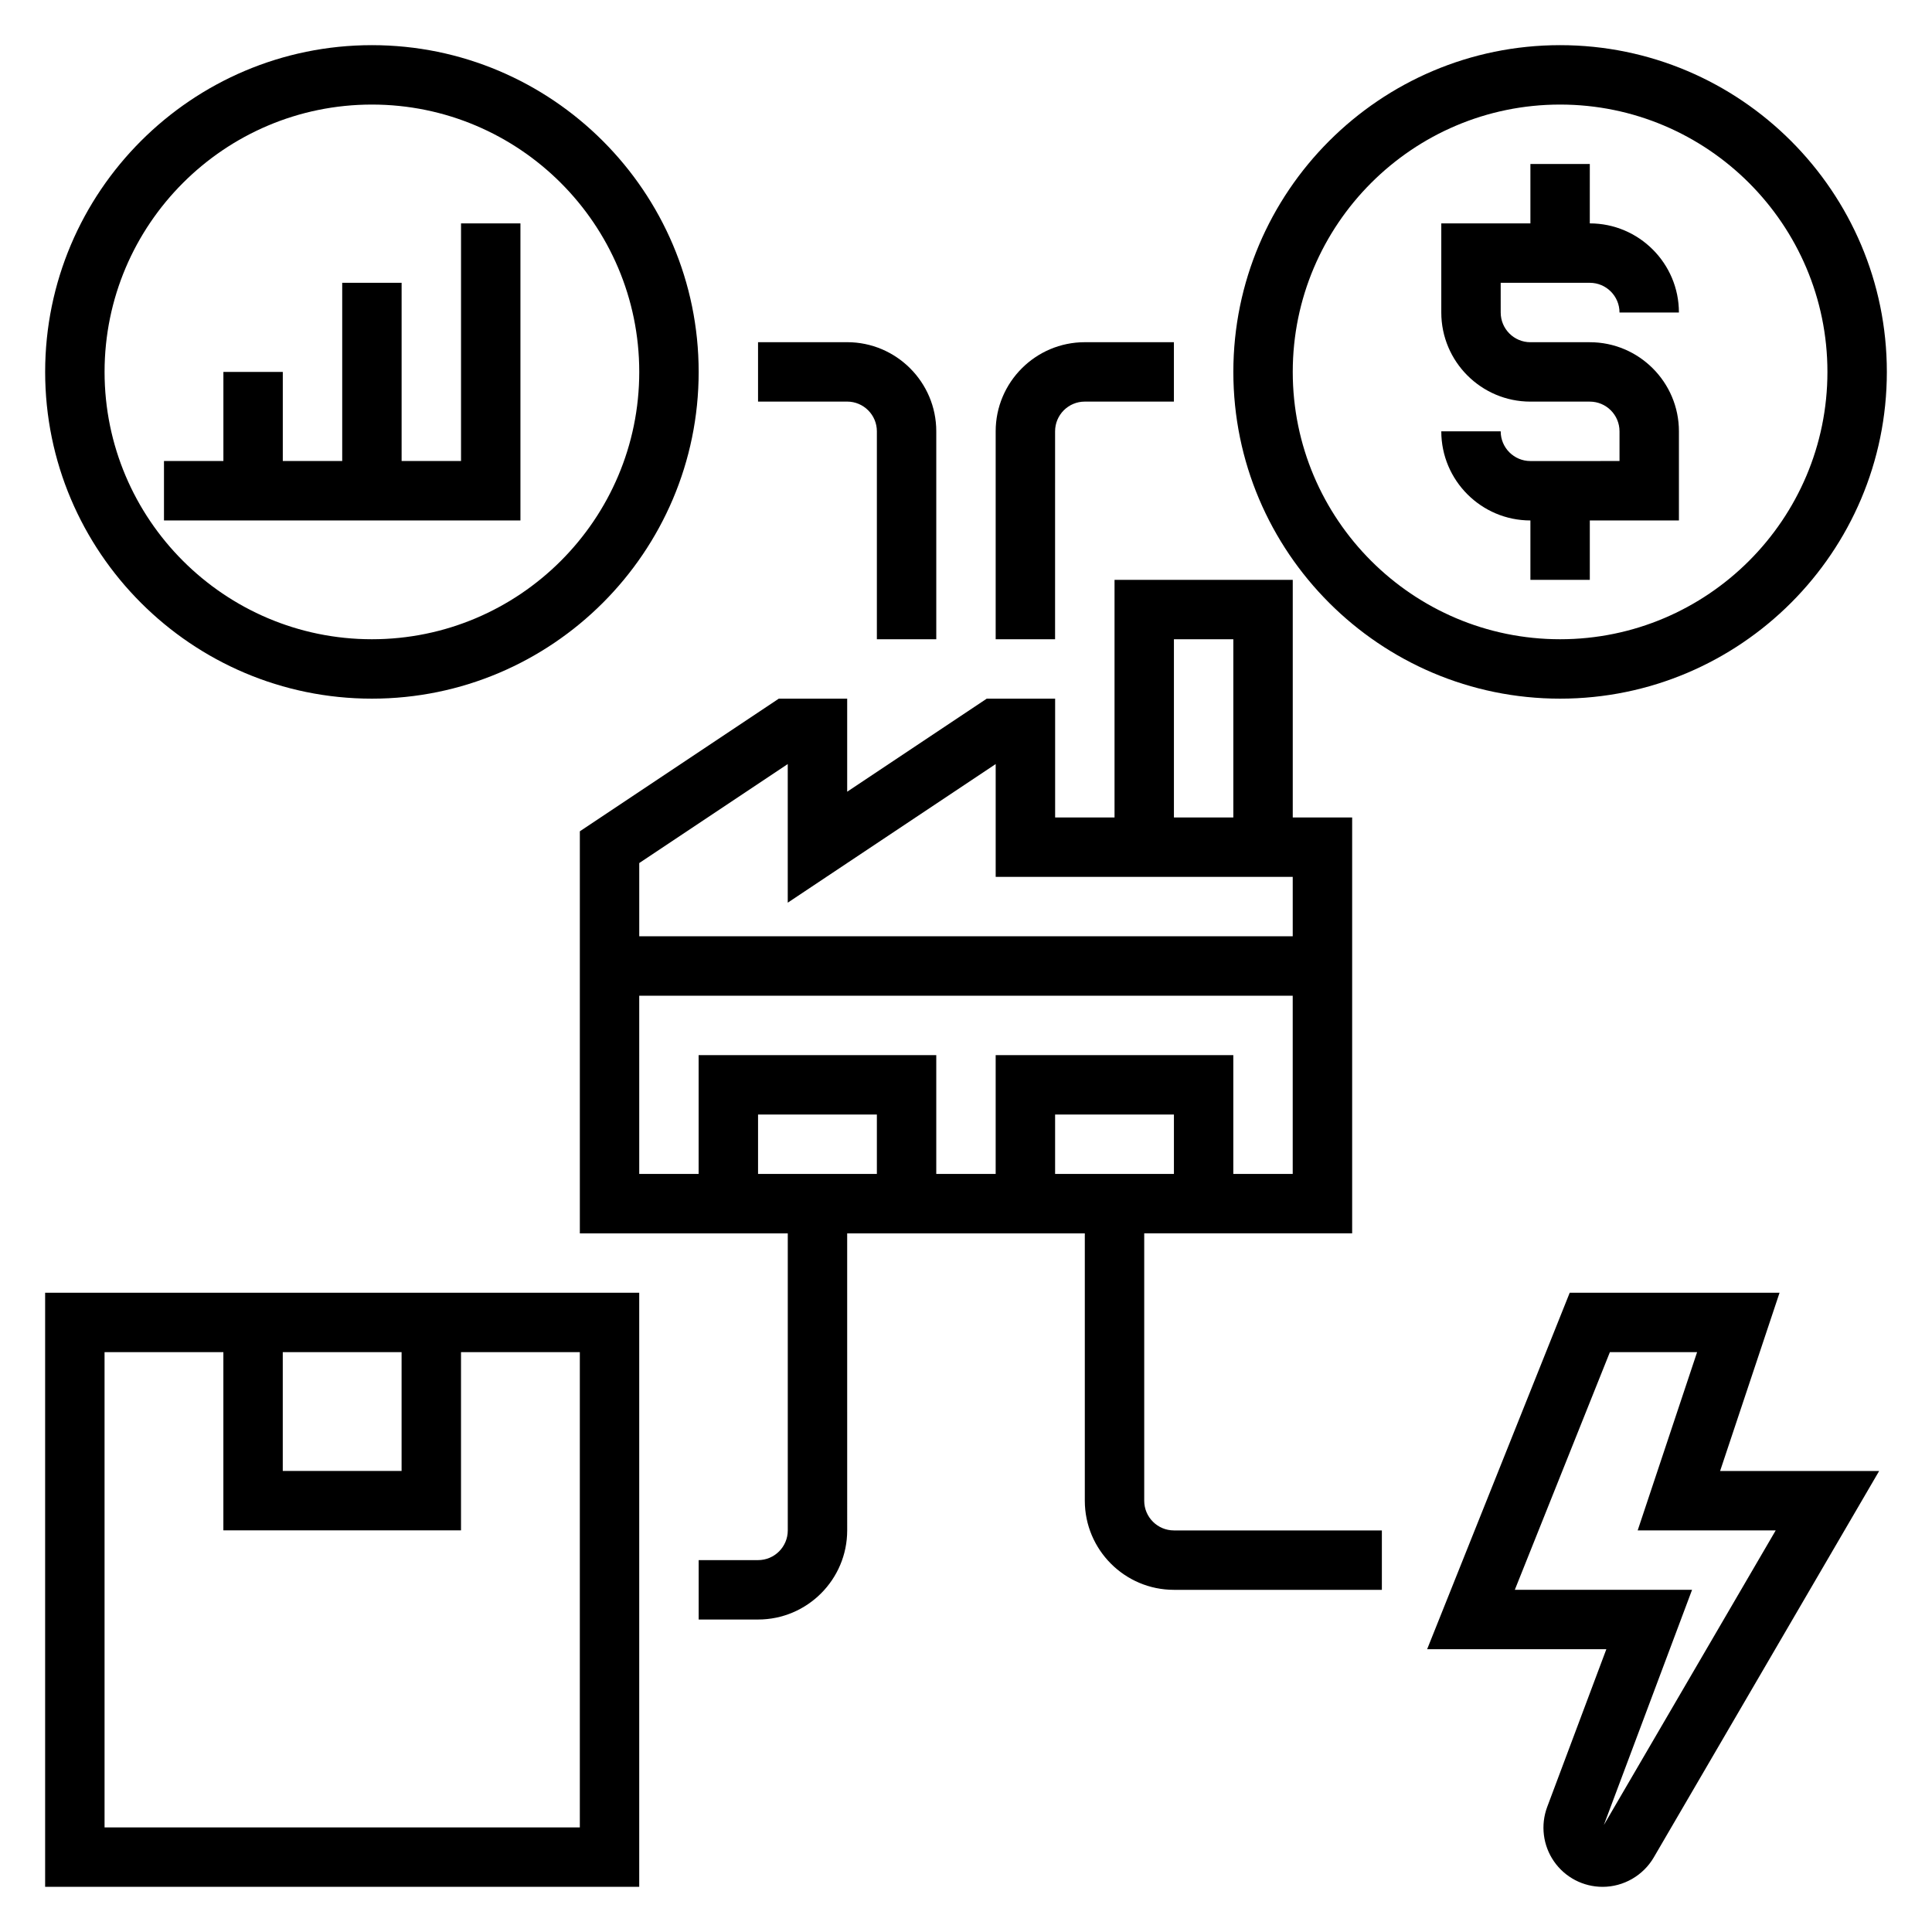 <?xml version="1.0" encoding="UTF-8"?>
<!-- Uploaded to: SVG Repo, www.svgrepo.com, Generator: SVG Repo Mixer Tools -->
<svg fill="#000000" width="800px" height="800px" version="1.1" viewBox="144 144 512 512" xmlns="http://www.w3.org/2000/svg">
 <g>
  <path d="m615.6 486.59h-55.609l-37.785 94.465h47.492l-15.672 41.793c-1.801 4.816-1.133 10.219 1.793 14.438 2.922 4.227 7.738 6.746 12.887 6.746 5.551 0 10.738-2.984 13.547-7.777l59.742-102.43h-42.148zm-1.016 62.977-45.547 78.082 23.379-62.336h-46.973l25.191-62.977h23.113l-15.742 47.23z"/>
  <path d="m557.44 329.15c47.742 0 86.594-38.848 86.594-86.594 0-47.742-38.848-86.59-86.594-86.59-47.742 0-86.59 38.848-86.59 86.594 0 47.742 38.848 86.59 86.59 86.59zm0-157.44c39.07 0 70.848 31.781 70.848 70.848 0 39.07-31.781 70.848-70.848 70.848-39.07 0-70.848-31.781-70.848-70.848 0-39.07 31.781-70.848 70.848-70.848z"/>
  <path d="m242.56 329.15c47.742 0 86.594-38.848 86.594-86.594-0.004-47.742-38.852-86.59-86.594-86.59-47.746 0-86.594 38.848-86.594 86.594 0 47.742 38.848 86.59 86.594 86.59zm0-157.44c39.07 0 70.848 31.781 70.848 70.848 0 39.07-31.781 70.848-70.848 70.848-39.07 0-70.848-31.781-70.848-70.848 0-39.07 31.777-70.848 70.848-70.848z"/>
  <path d="m549.57 266.18c-4.344 0-7.871-3.527-7.871-7.871h-15.742c0 13.02 10.598 23.617 23.617 23.617v15.742h15.742v-15.742h23.617v-23.617c0-13.02-10.598-23.617-23.617-23.617h-15.742c-4.344 0-7.871-3.527-7.871-7.871l-0.004-7.875h23.617c4.344 0 7.871 3.527 7.871 7.871h15.742c0-13.02-10.598-23.617-23.617-23.617l0.004-15.742h-15.742v15.742h-23.617v23.617c0 13.02 10.598 23.617 23.617 23.617h15.742c4.344 0 7.871 3.527 7.871 7.871v7.871z"/>
  <path d="m281.92 203.2h-15.742v62.977h-15.746v-47.234h-15.742v47.234h-15.746v-23.617h-15.742v23.617h-15.746v15.742h94.465z"/>
  <path d="m155.96 644.03h157.44v-157.44h-157.44zm62.977-141.7h31.488v31.488h-31.488zm-47.23 0h31.488v47.23h62.977v-47.23h31.488v125.95h-125.95z"/>
  <path d="m447.23 541.7v-70.848h55.105v-110.21h-15.742v-62.977h-47.23v62.977h-15.742v-31.488h-18.129l-36.98 24.656v-24.656h-18.129l-52.719 35.152v106.55h55.105v78.719c0 4.344-3.527 7.871-7.871 7.871h-15.742v15.742h15.742c13.02 0 23.617-10.598 23.617-23.617l-0.004-78.715h62.977v70.848c0 13.02 10.598 23.617 23.617 23.617h55.105v-15.742h-55.105c-4.348-0.004-7.875-3.531-7.875-7.875zm7.871-86.594h-31.488v-15.742h31.488zm0-141.7h15.742v47.23h-15.742zm-102.34 33.078v36.73l55.105-36.73v29.898h78.719v15.742h-173.18v-19.406zm-39.359 61.387h173.18v47.23h-15.742v-31.488h-62.977v31.488h-15.742v-31.488h-62.977v31.488h-15.742zm62.977 47.23h-31.488v-15.742h31.488z"/>
  <path d="m376.38 258.3v55.105h15.742v-55.105c0-13.02-10.598-23.617-23.617-23.617h-23.617v15.742h23.617c4.348 0.004 7.875 3.531 7.875 7.875z"/>
  <path d="m423.61 258.3c0-4.344 3.527-7.871 7.871-7.871h23.617v-15.742h-23.617c-13.02 0-23.617 10.598-23.617 23.617v55.105h15.742z"/>
 </g>
</svg>